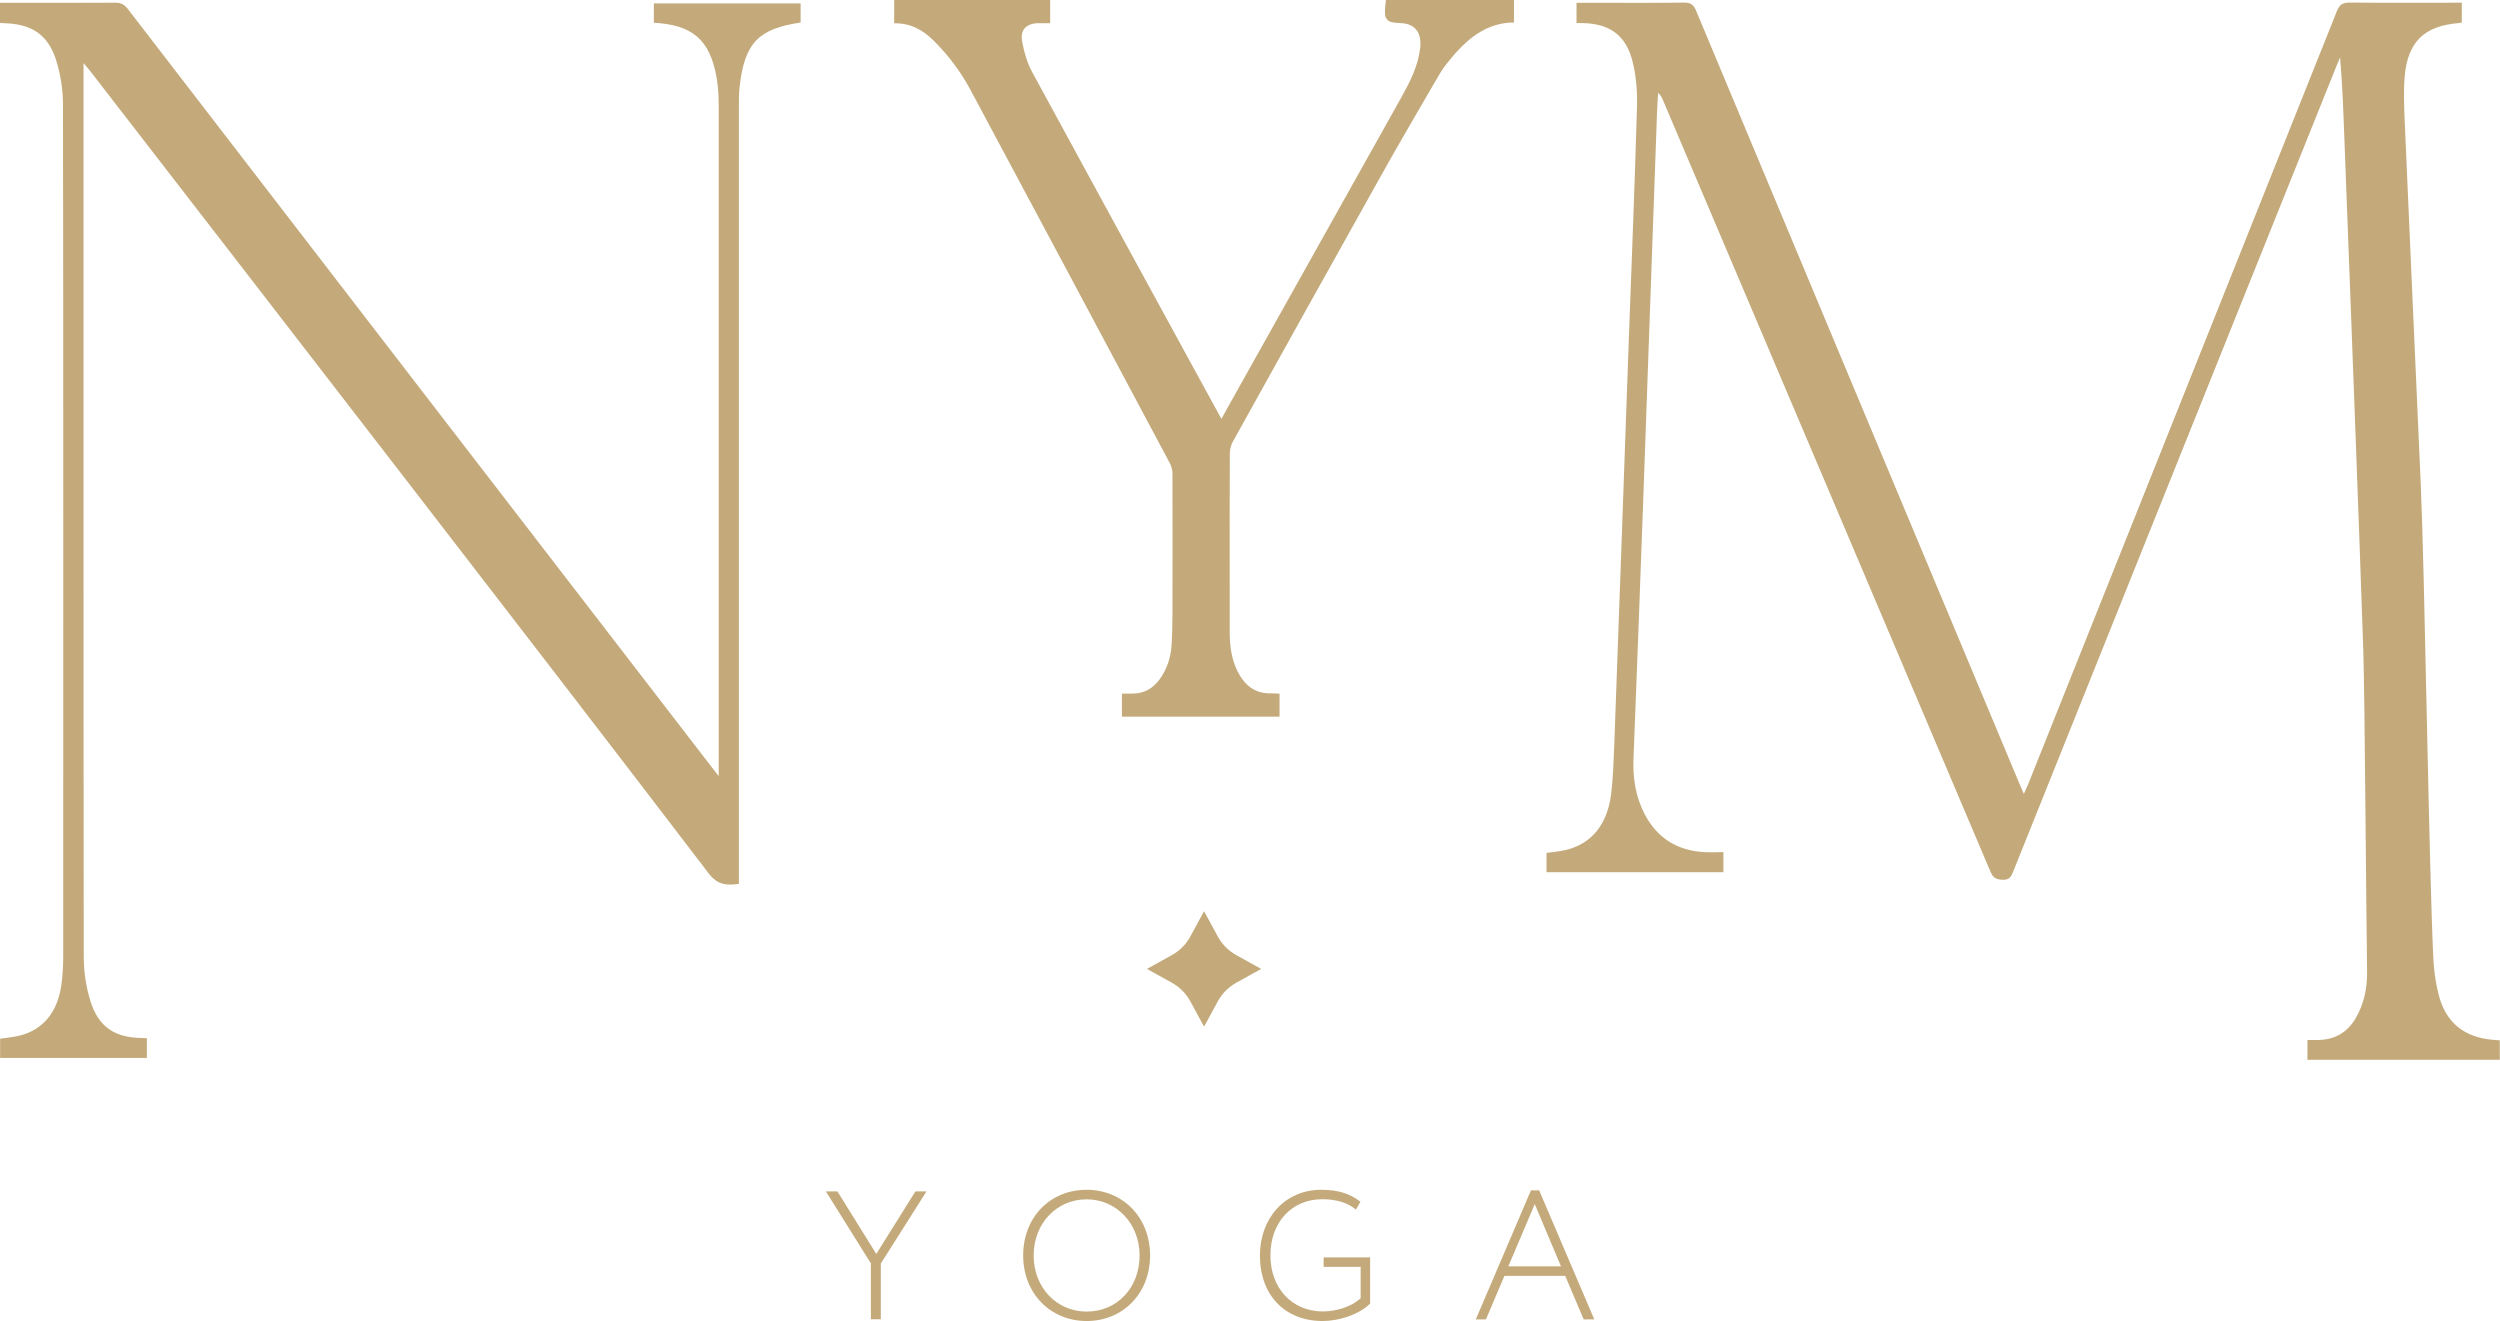 <?xml version="1.0" encoding="UTF-8"?> <svg xmlns="http://www.w3.org/2000/svg" width="176" height="93" viewBox="0 0 176 93" fill="none"><g clip-path="url(#clip0_770_2141)"><path d="M110.987 1.634V0.197H112.408C114.455 0.197 116.51 0.214 118.557 0.181C119.028 0.181 119.231 0.329 119.41 0.764C126.988 18.915 134.591 37.05 142.178 55.194C142.259 55.391 142.348 55.596 142.478 55.892C142.592 55.629 142.681 55.448 142.762 55.26C150.016 37.108 157.269 18.948 164.515 0.788C164.701 0.32 164.929 0.181 165.408 0.181C168.032 0.205 170.647 0.189 173.311 0.189V1.585C173.222 1.602 173.149 1.626 173.076 1.626C170.68 1.823 169.502 2.94 169.291 5.372C169.201 6.415 169.25 7.482 169.291 8.534C169.656 17.035 170.046 25.535 170.42 34.036C170.712 40.763 170.988 60.721 171.305 67.448C171.346 68.294 171.459 69.157 171.671 69.986C172.166 71.966 173.441 73.009 175.448 73.198C175.618 73.214 175.789 73.222 175.984 73.239V74.61H162.443V73.214C162.687 73.214 162.955 73.214 163.223 73.214C164.385 73.189 165.262 72.68 165.847 71.67C166.456 70.627 166.667 69.469 166.643 68.286C166.586 65.181 166.48 48.845 166.375 45.74C166.204 40.697 166.017 35.662 165.831 30.619C165.579 23.728 165.311 16.837 165.051 9.946C164.978 8 164.913 6.045 164.742 4.049C164.661 4.23 164.58 4.411 164.507 4.599C156.912 23.515 149.317 42.43 141.731 61.354C141.585 61.715 141.463 61.953 141 61.937C140.553 61.921 140.326 61.822 140.131 61.37C132.447 43.243 124.747 25.125 117.054 7.006C116.989 6.85 116.908 6.694 116.73 6.546C116.705 6.99 116.673 7.433 116.656 7.877C116.323 17.158 115.999 26.439 115.665 35.72C115.454 41.617 115.227 47.514 114.999 53.403C114.943 54.783 115.146 56.105 115.795 57.337C116.689 59.029 118.11 59.892 119.995 59.99C120.425 60.015 120.856 59.99 121.327 59.99V61.403H108.875V60.048C109.33 59.982 109.793 59.941 110.248 59.834C112.043 59.399 113.156 58.052 113.424 55.9C113.57 54.701 113.602 53.477 113.651 52.262C113.992 42.98 114.317 33.699 114.65 24.418C114.853 18.8 115.081 13.182 115.243 7.564C115.276 6.505 115.194 5.404 114.943 4.378C114.488 2.48 113.318 1.651 111.385 1.626C111.271 1.626 111.149 1.626 110.979 1.626L110.987 1.634Z" fill="#C4AA7A"></path><path d="M50.596 54.635V53.872C50.596 38.422 50.596 22.973 50.596 7.524C50.596 6.809 50.563 6.078 50.433 5.38C49.954 2.784 48.736 1.75 46.031 1.602V0.238H56.363V1.585C53.39 2.029 52.439 3.014 52.074 6.045C52.009 6.579 52.017 7.121 52.017 7.655C52.017 25.576 52.017 43.498 52.017 61.42V62.225C51.164 62.34 50.522 62.315 49.889 61.485C42.944 52.385 35.942 43.317 28.949 34.25C21.419 24.492 13.882 14.743 6.344 4.994C6.23 4.846 6.1 4.706 5.881 4.443V5.158C5.881 21.544 5.873 50.989 5.897 67.374C5.897 68.409 6.059 69.493 6.368 70.479C6.937 72.302 8.074 73.042 9.958 73.074C10.072 73.074 10.186 73.083 10.34 73.091V74.479H0.008V73.124C0.447 73.058 0.893 73.025 1.332 72.918C3.022 72.524 4.078 71.243 4.329 69.272C4.411 68.639 4.451 67.999 4.451 67.366C4.451 51.736 4.467 23.047 4.435 7.417C4.435 6.357 4.272 5.257 3.956 4.255C3.395 2.439 2.217 1.684 0.309 1.635C0.211 1.635 0.122 1.618 0 1.61V0.197H0.552C3.078 0.197 5.596 0.205 8.123 0.189C8.521 0.189 8.756 0.32 9 0.632C22.686 18.423 36.389 36.196 50.084 53.978C50.214 54.151 50.352 54.323 50.596 54.635Z" fill="#C4AA7A"></path><path d="M90.072 50.455H78.984V48.828H79.731C80.536 48.828 81.161 48.483 81.656 47.802C82.136 47.136 82.412 46.34 82.477 45.444C82.526 44.713 82.534 43.966 82.542 43.268C82.542 39.966 82.55 36.656 82.542 33.354C82.542 33.1 82.469 32.821 82.355 32.607C77.685 23.843 73.006 15.08 68.319 6.324C67.637 5.051 66.768 3.893 65.736 2.866C64.932 2.07 64.12 1.675 63.178 1.643H62.95V-0H73.932V1.634H73.477C73.323 1.634 73.16 1.634 72.998 1.634C72.592 1.659 72.283 1.799 72.104 2.029C71.942 2.25 71.893 2.546 71.958 2.924C72.112 3.762 72.34 4.476 72.649 5.043C76.312 11.786 79.991 18.521 83.671 25.256L85.986 29.486C86.018 29.436 86.043 29.387 86.075 29.33L86.595 28.393C90.608 21.24 94.612 14.086 98.616 6.924C99.25 5.79 99.835 4.665 99.981 3.384C100.046 2.842 99.948 2.398 99.713 2.102C99.477 1.807 99.112 1.651 98.625 1.626C98.121 1.601 97.82 1.585 97.642 1.363C97.455 1.133 97.487 0.805 97.544 0.205L97.569 -0.017H106.585V1.585H106.365C104.838 1.675 103.547 2.431 102.19 4.065C101.922 4.386 101.614 4.755 101.386 5.15L101.037 5.741C99.786 7.893 98.487 10.111 97.252 12.32C93.524 18.973 89.876 25.543 86.79 31.096C86.66 31.334 86.579 31.654 86.579 31.925C86.562 34.907 86.571 37.88 86.571 40.861V44.483C86.571 45.526 86.717 46.34 87.025 47.046C87.57 48.286 88.39 48.861 89.552 48.812C89.617 48.812 89.69 48.812 89.763 48.82L90.08 48.837V50.438L90.072 50.455Z" fill="#C4AA7A"></path><path d="M83.8 65.929L84.767 64.147L85.733 65.929C86.034 66.479 86.481 66.931 87.025 67.235L88.787 68.212L87.025 69.189C86.481 69.493 86.034 69.945 85.733 70.495L84.767 72.278L83.8 70.495C83.5 69.945 83.053 69.493 82.509 69.189L80.746 68.212L82.509 67.235C83.053 66.931 83.5 66.479 83.8 65.929Z" fill="#C4AA7A"></path><path d="M62.008 88.942V92.876H61.309V88.942L58.142 83.874H58.954L61.691 88.277L64.445 83.874H65.225L62.016 88.942H62.008Z" fill="#C4AA7A"></path><path d="M76.499 83.76C79.033 83.76 80.966 85.69 80.966 88.384C80.966 91.078 79.033 93 76.499 93C73.964 93 72.031 91.07 72.031 88.384C72.031 85.698 73.924 83.76 76.499 83.76ZM76.499 92.335C78.675 92.335 80.227 90.626 80.227 88.384C80.227 86.142 78.594 84.433 76.499 84.433C74.403 84.433 72.77 86.109 72.77 88.384C72.77 90.659 74.403 92.335 76.499 92.335Z" fill="#C4AA7A"></path><path d="M93.183 88.523H96.456V91.768C95.668 92.564 94.231 93 93.118 93C90.454 93 88.699 91.185 88.699 88.384C88.699 85.797 90.421 83.76 93.029 83.76C94.19 83.76 95.051 84.031 95.774 84.606L95.457 85.156C94.872 84.655 94.028 84.425 93.102 84.425C90.909 84.425 89.438 86.076 89.438 88.376C89.438 90.675 90.941 92.326 93.142 92.326C94.109 92.326 95.213 91.957 95.79 91.39V89.189H93.183V88.515V88.523Z" fill="#C4AA7A"></path><path d="M107.779 83.801H108.356L112.238 92.885H111.491L110.191 89.821H105.911L104.611 92.885H103.896L107.779 83.801ZM106.187 89.148H109.891L108.047 84.77L106.187 89.148Z" fill="#C4AA7A"></path></g><defs><clipPath id="clip0_770_2141"><rect width="176" height="93" fill="white"></rect></clipPath></defs></svg> 